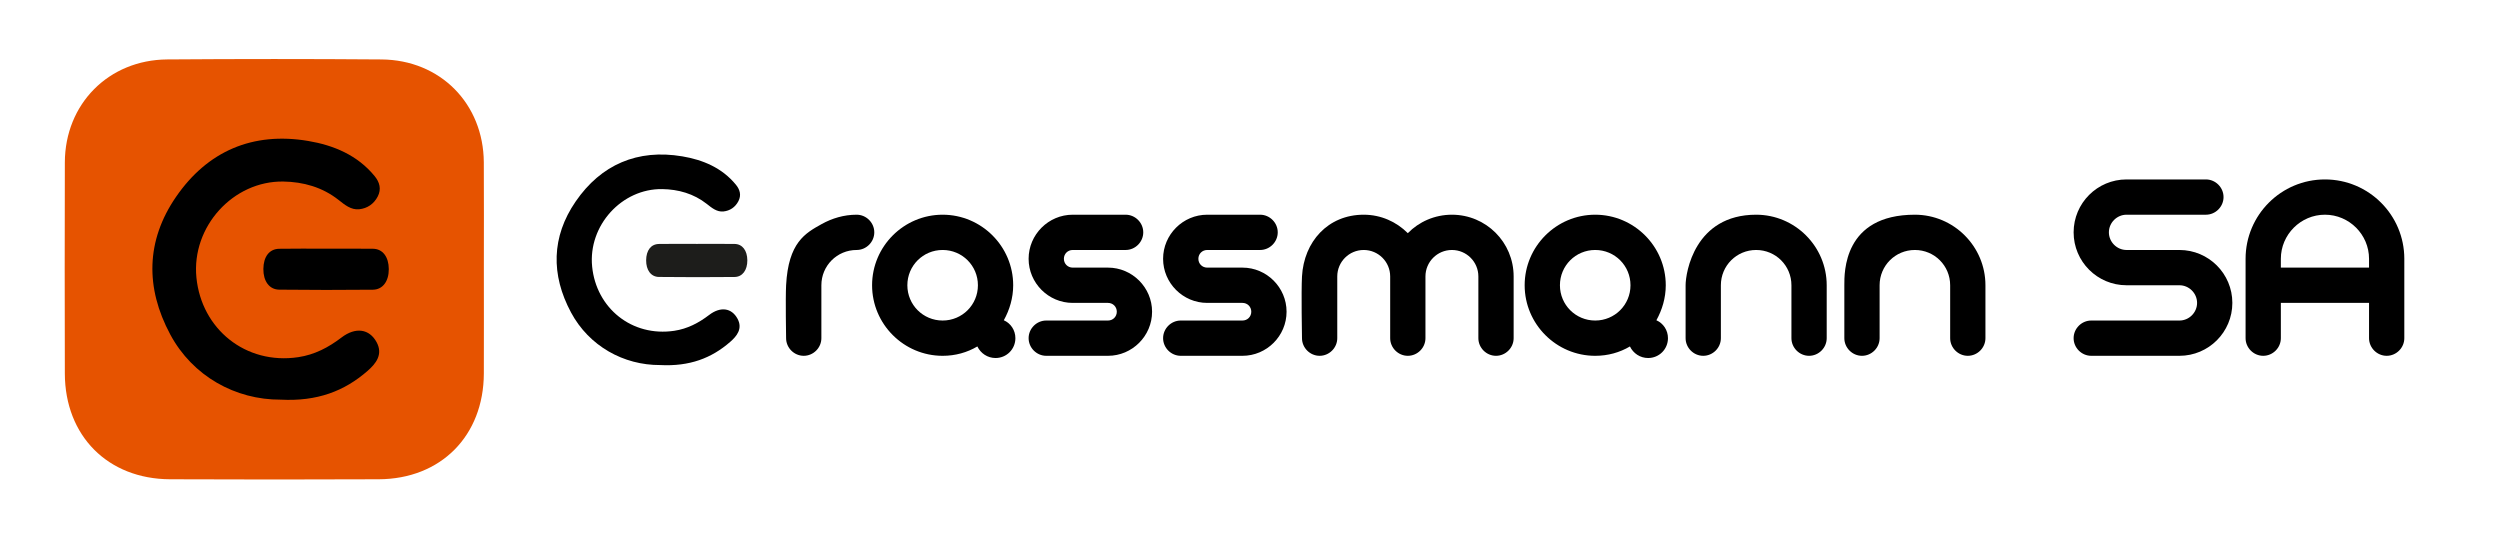 <?xml version="1.0" encoding="UTF-8"?>
<svg xmlns="http://www.w3.org/2000/svg" xmlns:xlink="http://www.w3.org/1999/xlink" version="1.1" id="Capa_1" x="0px" y="0px" viewBox="0 0 1696.5 364.5" style="enable-background:new 0 0 1696.5 364.5;" xml:space="preserve">
<style type="text/css">
	.st0{fill:#E65300;}
	.st1{fill:#1D1D1B;}
</style>
<g>
	<g>
		<path class="st0" d="M328.347,181.818c-0.006-23.88,0.117-47.76-0.033-71.639c-0.25-39.826-29.501-69.529-69.476-69.839    c-48.448-0.375-96.904-0.368-145.352-0.006c-39.828,0.297-69.375,30.263-69.481,69.883c-0.127,47.759-0.135,95.519-0.002,143.278    c0.117,42.282,29.149,71.546,71.372,71.742c47.208,0.219,94.418,0.207,141.626,0c42.213-0.185,71.192-29.497,71.337-71.78    C328.42,229.578,328.353,205.698,328.347,181.818z"></path>
	</g>
</g>
<g>
	<g>
		<g>
			<path d="M557.574,152.059c7.097-3.944,15.148-6.358,23.751-6.358c6.545,0,11.969,5.424,11.969,11.969     s-5.424,11.969-11.969,11.969c-13.278,0-23.938,10.66-23.938,23.938v35.906c0,6.545-5.424,11.969-11.969,11.969     c-6.546,0-11.969-5.424-11.969-11.969c0,0-0.471-26.942,0-35.906C534.977,164.505,546.485,158.222,557.574,152.059z"></path>
			<path d="M639.673,145.7c26.368,0,47.875,21.506,47.875,47.875c0,8.603-2.432,16.645-6.358,23.75     c4.675,2.058,7.854,6.732,7.854,12.156c0,7.48-5.984,13.465-13.465,13.465c-5.424,0-10.099-3.18-12.343-7.854     c-6.92,4.114-14.961,6.358-23.563,6.358c-26.369,0-47.875-21.506-47.875-47.875S613.304,145.7,639.673,145.7z M639.673,217.513     c13.277,0,23.938-10.66,23.938-23.938s-10.66-23.938-23.938-23.938c-13.278,0-23.938,10.66-23.938,23.938     S626.395,217.513,639.673,217.513z"></path>
			<path d="M751.879,217.513c3.366,0,5.984-2.618,5.984-5.984s-2.618-5.984-5.984-5.984h-23.938     c-16.457,0-29.922-13.465-29.922-29.922s13.465-29.922,29.922-29.922h35.906c6.546,0,11.969,5.424,11.969,11.969     s-5.423,11.969-11.969,11.969h-35.906c-3.366,0-5.984,2.618-5.984,5.984s2.618,5.984,5.984,5.984h23.938     c16.457,0,29.922,13.465,29.922,29.922s-13.465,29.922-29.922,29.922h-41.891c-6.545,0-11.969-5.424-11.969-11.969     s5.424-11.969,11.969-11.969H751.879z"></path>
			<path d="M843.14,217.513c3.366,0,5.984-2.618,5.984-5.984s-2.618-5.984-5.984-5.984h-23.938     c-16.457,0-29.922-13.465-29.922-29.922s13.465-29.922,29.922-29.922h35.906c6.545,0,11.969,5.424,11.969,11.969     s-5.424,11.969-11.969,11.969h-35.906c-3.366,0-5.984,2.618-5.984,5.984s2.618,5.984,5.984,5.984h23.938     c16.457,0,29.922,13.465,29.922,29.922s-13.465,29.922-29.922,29.922h-41.891c-6.546,0-11.969-5.424-11.969-11.969     s5.423-11.969,11.969-11.969H843.14z"></path>
			<path d="M943.376,187.591c0-9.912-8.041-17.953-17.953-17.953c-9.911,0-17.953,8.041-17.953,17.953v41.891     c0,6.545-5.423,11.969-11.969,11.969c-6.545,0-11.969-5.424-11.969-11.969c0,0-0.576-31.434,0-41.891     c1.298-23.573,17.593-41.891,41.891-41.891c11.782,0,22.255,4.862,29.922,12.529c7.48-7.667,18.141-12.529,29.922-12.529     c23.189,0,41.891,18.701,41.891,41.891v41.891c0,6.545-5.423,11.969-11.969,11.969c-6.545,0-11.969-5.424-11.969-11.969v-41.891     c0-9.912-8.041-17.953-17.953-17.953c-9.911,0-17.953,8.041-17.953,17.953v41.891c0,6.545-5.423,11.969-11.969,11.969     c-6.545,0-11.969-5.424-11.969-11.969V187.591z"></path>
			<path d="M1082.511,145.7c26.369,0,47.875,21.506,47.875,47.875c0,8.603-2.432,16.645-6.358,23.75     c4.675,2.058,7.854,6.732,7.854,12.156c0,7.48-5.984,13.465-13.465,13.465c-5.424,0-10.099-3.18-12.343-7.854     c-6.919,4.114-14.961,6.358-23.563,6.358c-26.369,0-47.875-21.506-47.875-47.875S1056.142,145.7,1082.511,145.7z      M1082.511,217.513c13.277,0,23.938-10.66,23.938-23.938s-10.66-23.938-23.938-23.938c-13.278,0-23.938,10.66-23.938,23.938     S1069.232,217.513,1082.511,217.513z"></path>
			<path d="M1191.725,145.7c26.368,0,47.875,21.506,47.875,47.875v35.906c0,6.545-5.423,11.969-11.969,11.969     s-11.969-5.424-11.969-11.969v-35.906c0-13.277-10.659-23.938-23.938-23.938s-23.938,10.66-23.938,23.938v35.906     c0,6.545-5.423,11.969-11.969,11.969s-11.969-5.424-11.969-11.969v-35.906C1143.85,184.973,1150,145.7,1191.725,145.7z"></path>
			<path d="M1299.441,145.7c26.368,0,47.875,21.506,47.875,47.875v35.906c0,6.545-5.423,11.969-11.969,11.969     s-11.969-5.424-11.969-11.969v-35.906c0-13.277-10.659-23.938-23.938-23.938s-23.938,10.66-23.938,23.938v35.906     c0,6.545-5.423,11.969-11.969,11.969s-11.969-5.424-11.969-11.969v-35.906C1251.566,184.973,1250.875,145.7,1299.441,145.7z"></path>
			<path d="M1478.969,217.513c6.546,0,11.969-5.424,11.969-11.969s-5.423-11.969-11.969-11.969h-35.906     c-19.823,0-35.906-16.083-35.906-35.906s16.083-35.906,35.906-35.906h53.859c6.546,0,11.969,5.424,11.969,11.969     s-5.423,11.969-11.969,11.969h-53.859c-6.546,0-11.969,5.424-11.969,11.969s5.423,11.969,11.969,11.969h35.906     c19.823,0,35.906,16.083,35.906,35.906s-16.083,35.906-35.906,35.906h-59.844c-6.546,0-11.969-5.424-11.969-11.969     s5.423-11.969,11.969-11.969H1478.969z"></path>
			<path d="M1631.568,229.481c0,6.545-5.423,11.969-11.969,11.969s-11.969-5.424-11.969-11.969v-23.938h-59.844v23.938     c0,6.545-5.423,11.969-11.969,11.969s-11.969-5.424-11.969-11.969v-53.859c0-29.734,24.124-53.859,53.859-53.859     s53.859,24.125,53.859,53.859V229.481z M1547.787,181.606h59.844v-5.984c0-16.457-13.465-29.922-29.922-29.922     s-29.922,13.465-29.922,29.922V181.606z"></path>
		</g>
	</g>
	<path d="M447.983,247.727c-24.789,0.12-48.238-12.854-60.48-35.681c-13.732-25.604-13.304-51.385,3.142-75.312   c17.238-25.08,42.013-35.737,72.35-30.636c13.949,2.345,27.01,7.768,36.41,19.273c2.683,3.284,3.815,7.052,1.665,11.17   c-2.14,4.098-5.738,6.494-10.115,6.954c-4.524,0.475-8.02-2.515-11.365-5.143c-8.868-6.968-19.281-9.856-30.164-10.03   c-27.454-0.439-50.371,24.682-47.601,52.587c2.796,28.163,26.953,47.877,55.758,43.564c8.936-1.338,16.523-5.314,23.646-10.745   c7.747-5.906,15.267-4.767,19.238,2.537c3.677,6.761-0.464,11.807-4.918,15.702C482.818,243.097,467.898,248.758,447.983,247.727z"></path>
	<path class="st1" d="M472.826,165.513c8.554,0,17.109-0.082,25.662,0.03c5.324,0.07,8.612,4.442,8.654,11.13   c0.041,6.562-3.259,11.233-8.683,11.287c-17.107,0.171-34.216,0.171-51.324-0.025c-5.454-0.062-8.714-4.722-8.657-11.306   c0.058-6.736,3.223-10.973,8.686-11.075C455.717,165.394,464.272,165.511,472.826,165.513z"></path>
</g>
<g>
	<defs>
		<path id="SVGID_1_" d="M320.415,181.869c-0.005-22.548,0.11-45.096-0.031-67.643c-0.236-37.605-27.855-65.651-65.6-65.943    c-45.746-0.354-91.498-0.347-137.244-0.006c-37.606,0.281-65.506,28.575-65.605,65.984c-0.12,45.095-0.127,90.191-0.002,135.286    c0.111,39.923,27.523,67.555,67.391,67.74c44.575,0.207,89.151,0.195,133.726,0c39.858-0.174,67.221-27.851,67.358-67.776    C320.484,226.964,320.42,204.416,320.415,181.869z"></path>
	</defs>
	<clipPath id="SVGID_00000026136569781282635340000012060174591116887474_">
		<use xlink:href="#SVGID_1_" style="overflow:visible;"></use>
	</clipPath>
</g>
<path d="M190.506,271.203c-30.727,0.148-59.793-15.933-74.968-44.228c-17.021-31.738-16.491-63.694,3.894-93.352  c21.368-31.088,52.077-44.297,89.681-37.974c17.29,2.907,33.48,9.629,45.132,23.889c3.326,4.07,4.729,8.741,2.063,13.846  c-2.653,5.08-7.113,8.049-12.538,8.619c-5.608,0.589-9.941-3.117-14.087-6.375c-10.992-8.637-23.899-12.217-37.389-12.432  c-34.031-0.544-62.437,30.594-59.003,65.183c3.465,34.909,33.41,59.345,69.114,53.999c11.076-1.658,20.481-6.587,29.311-13.319  c9.602-7.321,18.924-5.909,23.846,3.144c4.557,8.381-0.575,14.636-6.096,19.463C233.685,265.464,215.191,272.481,190.506,271.203z"></path>
<path d="M221.299,168.766c10.603,0,21.207-0.101,31.809,0.037c6.599,0.086,10.675,5.506,10.727,13.796  c0.051,8.134-4.039,13.924-10.762,13.991c-21.205,0.212-42.413,0.211-63.618-0.031c-6.761-0.077-10.801-5.853-10.731-14.015  c0.072-8.35,3.995-13.602,10.766-13.728C200.092,168.619,210.696,168.764,221.299,168.766z"></path>
</svg>
